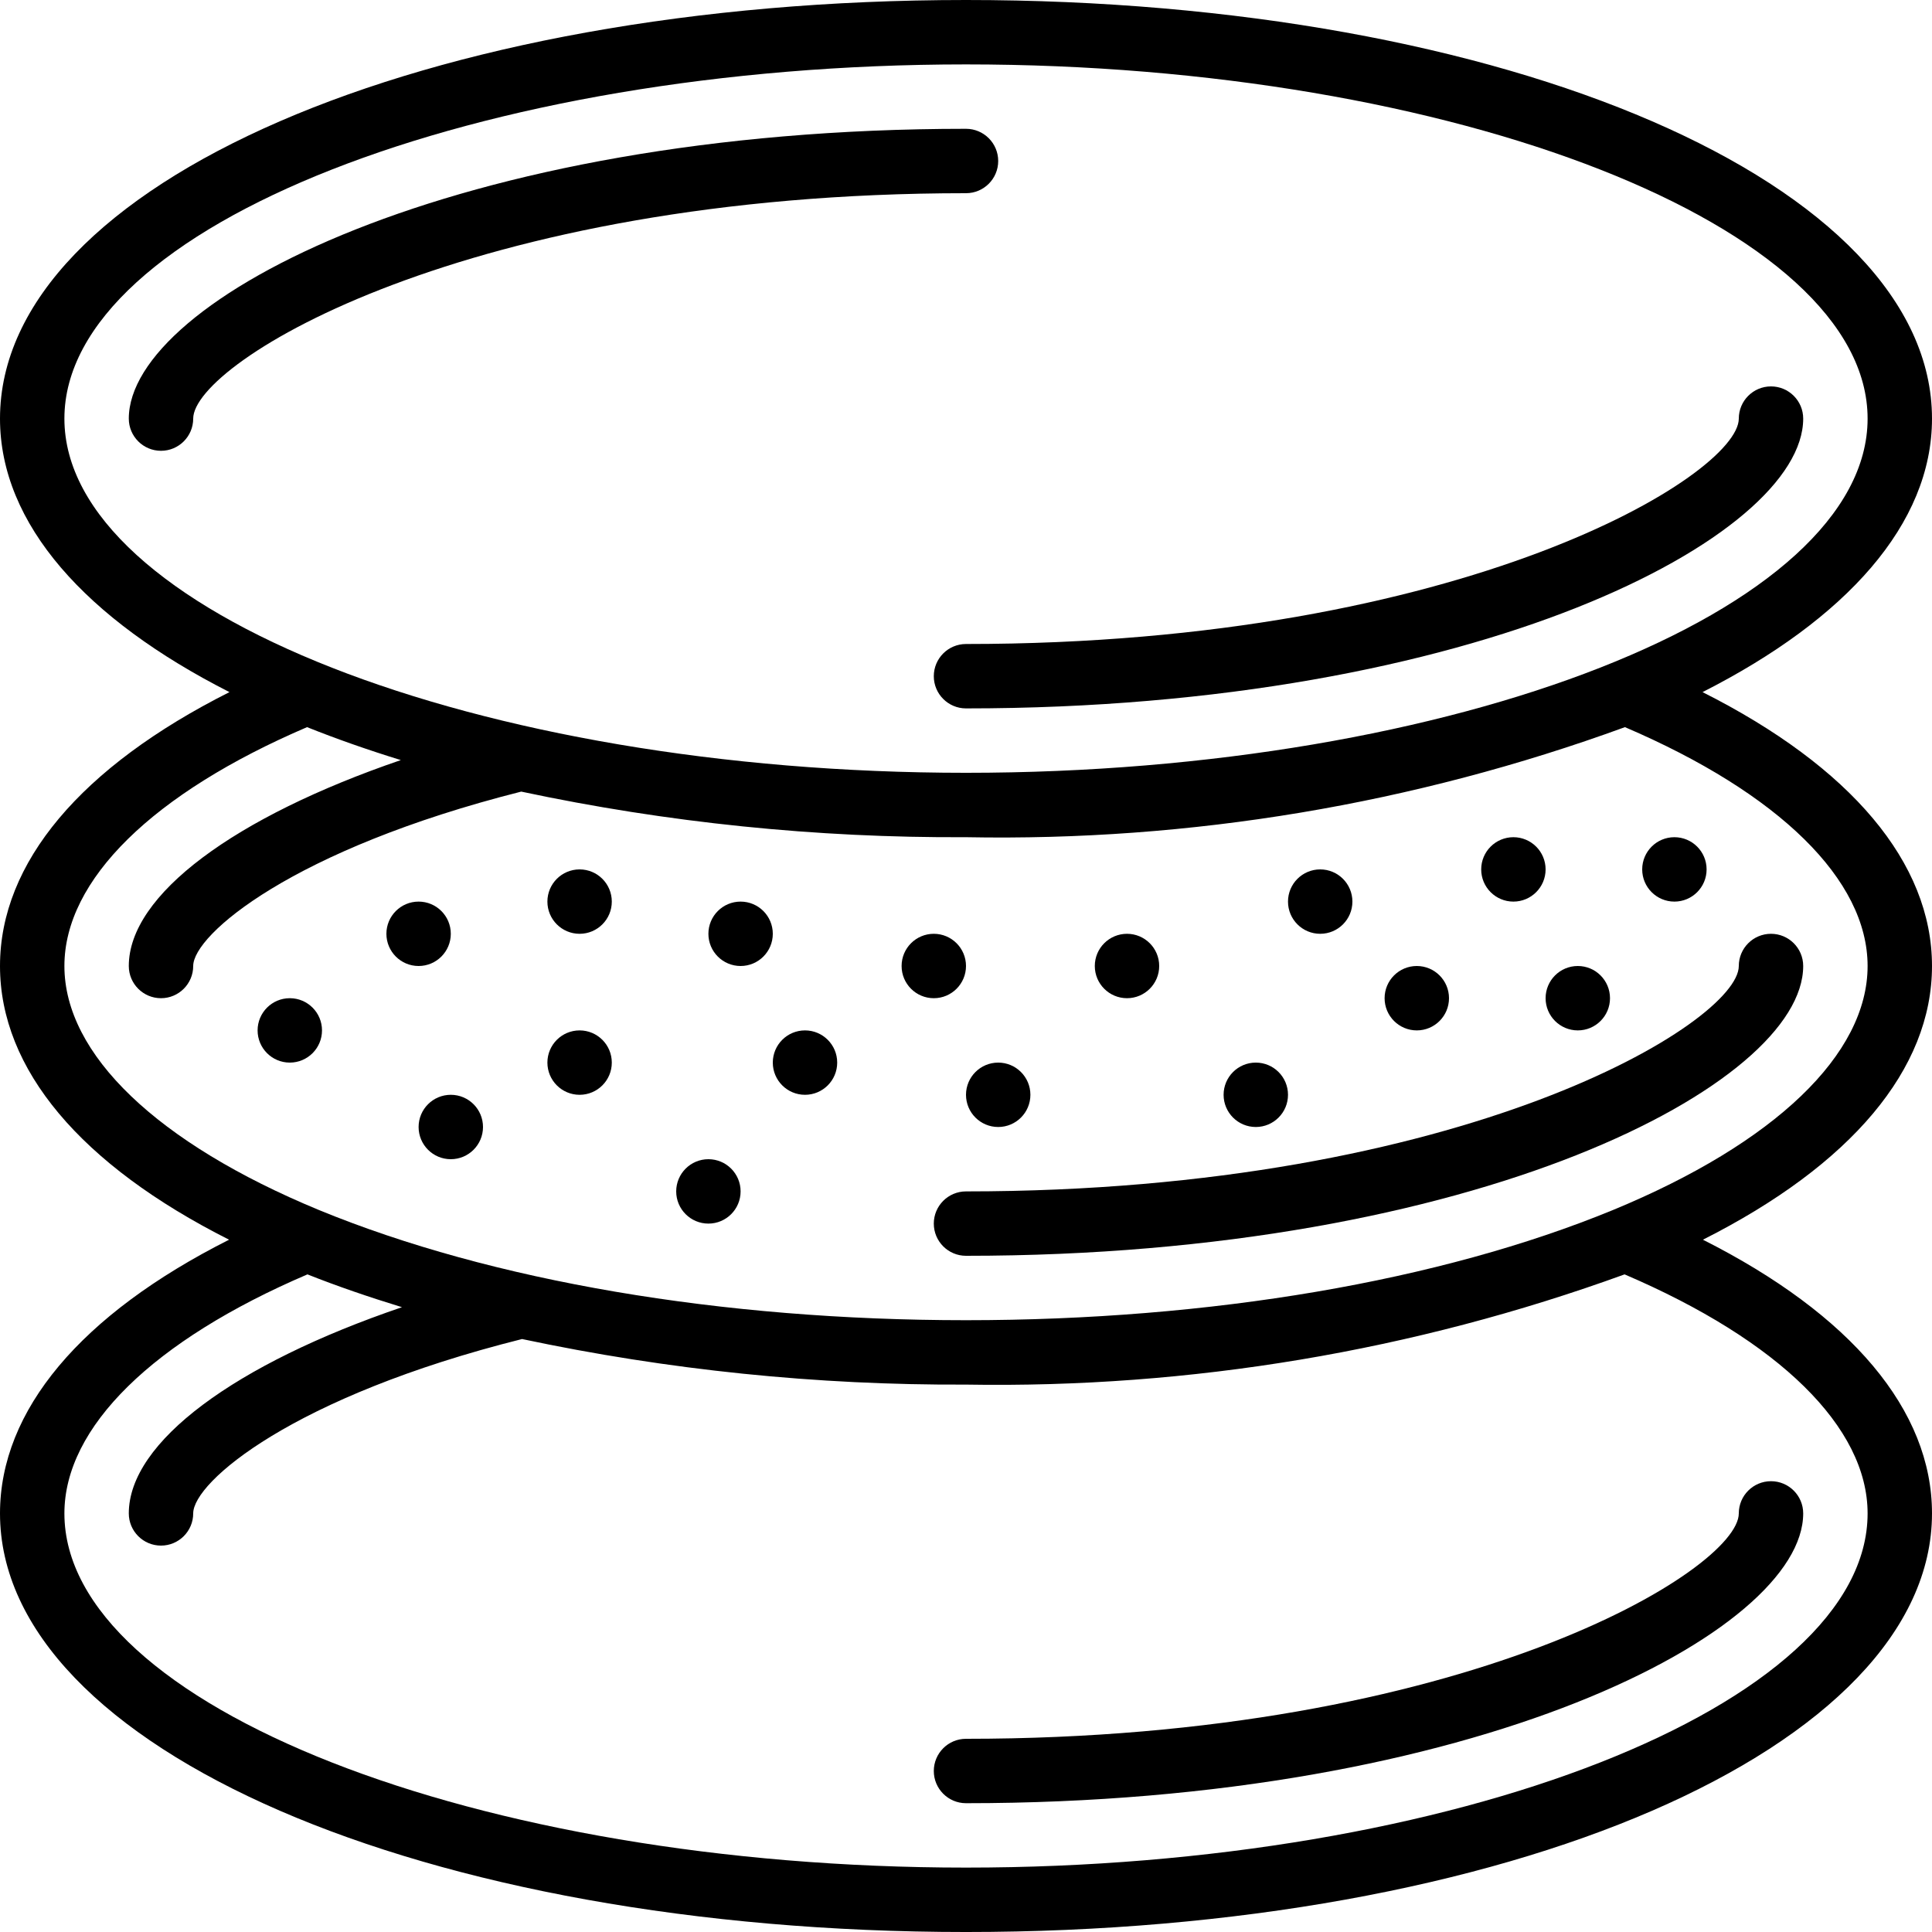 <svg xmlns="http://www.w3.org/2000/svg" width="512" viewBox="0 0 60 60" height="512"><g fill-rule="evenodd" fill="none" id="Page-1"><g fill-rule="nonzero" fill="rgb(0,0,0)" id="015---Membrane"><path d="m60 13c0-7.29-13.178-13-30-13s-30 5.71-30 13c0 3.276 2.668 6.231 7.126 8.494-4.614 2.324-7.126 5.299-7.126 8.506s2.508 6.177 7.114 8.5c-4.606 2.323-7.114 5.3-7.114 8.5 0 7.29 13.178 13 30 13s30-5.71 30-13c0-3.2-2.508-6.176-7.114-8.5 4.606-2.324 7.114-5.3 7.114-8.5s-2.512-6.182-7.126-8.506c4.458-2.263 7.126-5.218 7.126-8.494zm-2 34c0 5.962-12.822 11-28 11s-28-5.038-28-11c0-2.677 2.749-5.369 7.548-7.423.931.37 1.916.706 2.936 1.019-5.184 1.763-8.484 4.185-8.484 6.404 0 .552.448 1 1 1s1-.448 1-1c0-.974 3.091-3.63 10.213-5.415 4.532.962 9.154 1.436 13.787 1.415 6.969.117 13.902-1.043 20.453-3.423 4.798 2.054 7.547 4.747 7.547 7.423zm0-17c0 2.743-2.88 5.5-7.9 7.575-5.368 2.209-12.506 3.425-20.1 3.425s-14.732-1.216-20.1-3.424c-5.02-2.076-7.9-4.833-7.9-7.576 0-2.675 2.744-5.365 7.536-7.418.917.367 1.891.708 2.912 1.023-5.167 1.768-8.448 4.184-8.448 6.395 0 .552.448 1 1 1s1-.448 1-1c0-.971 3.084-3.621 10.187-5.416 4.54.966 9.171 1.44 13.813 1.416 6.974.132 13.912-1.027 20.464-3.418 4.792 2.053 7.536 4.744 7.536 7.418zm-28-6c-15.178 0-28-5.038-28-11s12.822-11 28-11 28 5.038 28 11-12.822 11-28 11z" id="Shape"></path><path d="m55 12c-.552 0-1 .448-1 1 0 1.743-8.512 7-24 7-.552 0-1 .448-1 1s.448 1 1 1c15.872 0 26-5.331 26-9 0-.552-.448-1-1-1z" id="Shape"></path><path d="m31 5c0-.552-.448-1-1-1-15.872 0-26 5.331-26 9 0 .552.448 1 1 1s1-.448 1-1c0-1.743 8.512-7 24-7 .552 0 1-.448 1-1z" id="Shape"></path><path d="m29 38c0 .552.448 1 1 1 15.872 0 26-5.331 26-9 0-.552-.448-1-1-1s-1 .448-1 1c0 1.743-8.512 7-24 7-.552 0-1 .448-1 1z" id="Shape"></path><path d="m30 54c-.552 0-1 .448-1 1s.448 1 1 1c15.872 0 26-5.331 26-9 0-.552-.448-1-1-1s-1 .448-1 1c0 1.743-8.512 7-24 7z" id="Shape"></path><circle r="1" cy="32" cx="9" id="Oval"></circle><circle r="1" cy="35" cx="14" id="Oval"></circle><circle r="1" cy="33" cx="18" id="Oval"></circle><circle r="1" cy="37" cx="22" id="Oval"></circle><circle r="1" cy="33" cx="25" id="Oval"></circle><circle r="1" cy="34" cx="31" id="Oval"></circle><circle r="1" cy="30" cx="35" id="Oval"></circle><circle r="1" cy="31" cx="44" id="Oval"></circle><circle r="1" cy="34" cx="39" id="Oval"></circle><circle r="1" cy="28" cx="41" id="Oval"></circle><circle r="1" cy="27" cx="47" id="Oval"></circle><circle r="1" cy="27" cx="52" id="Oval"></circle><circle r="1" cy="31" cx="49" id="Oval"></circle><circle r="1" cy="30" cx="29" id="Oval"></circle><circle r="1" cy="29" cx="23" id="Oval"></circle><circle r="1" cy="28" cx="18" id="Oval"></circle><circle r="1" cy="29" cx="13" id="Oval"></circle></g></g></svg>